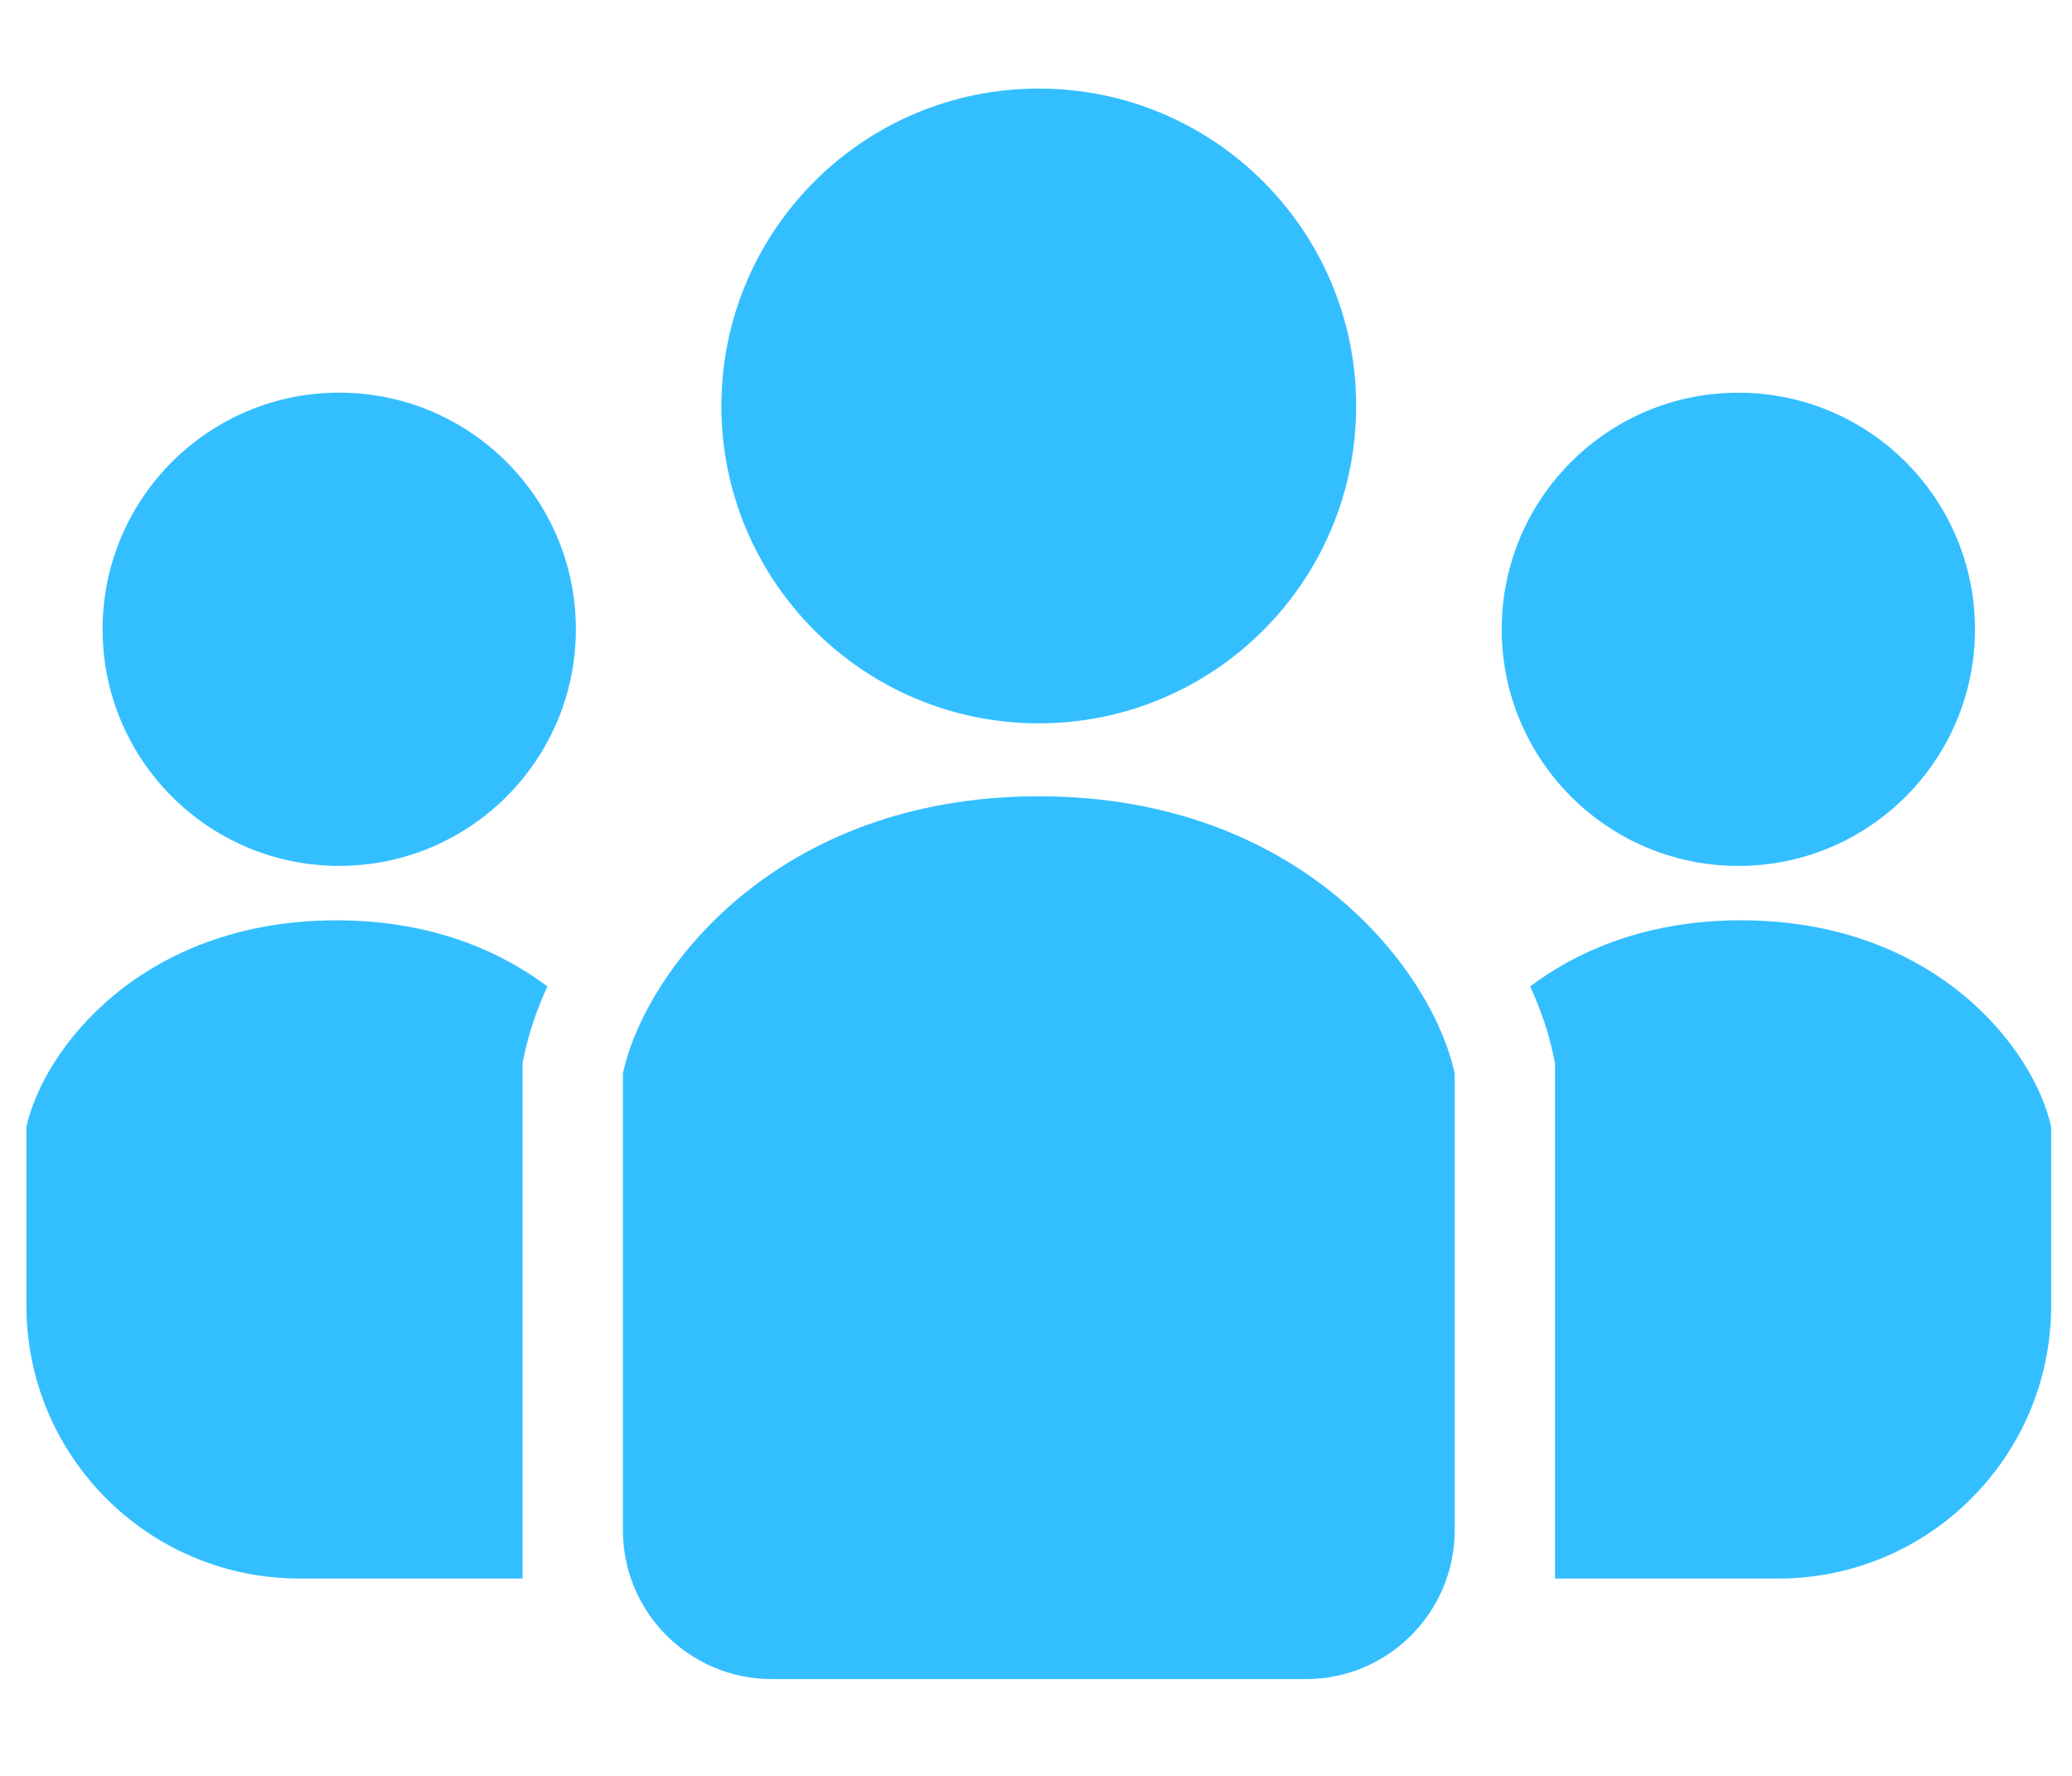 <?xml version="1.0" encoding="utf-8"?>
<!-- Generator: Adobe Illustrator 25.4.1, SVG Export Plug-In . SVG Version: 6.00 Build 0)  -->
<svg version="1.1" id="レイヤー_1" xmlns="http://www.w3.org/2000/svg" xmlns:xlink="http://www.w3.org/1999/xlink" x="0px"
	 y="0px" width="56px" height="48px" viewBox="0 0 56 48" style="enable-background:new 0 0 56 48;" xml:space="preserve">
<style type="text/css">
	.st0{fill:#33BFFF;}
</style>
<g>
	<path class="st0" d="M28.075,19.551c4.737,0,8.578-3.841,8.578-8.579c0-4.737-3.841-8.578-8.578-8.578s-8.578,3.841-8.578,8.578
		C19.498,15.71,23.338,19.551,28.075,19.551z"/>
	<path class="st0" d="M46.983,23.405c3.532,0,6.395-2.864,6.395-6.396c0-3.532-2.864-6.395-6.395-6.395
		c-3.532,0-6.396,2.864-6.396,6.395C40.587,20.541,43.451,23.405,46.983,23.405z"/>
	<path class="st0" d="M47.055,24.875c-2.459,0-4.34,0.765-5.699,1.787c0.288,0.63,0.492,1.238,0.612,1.797l0.059,0.275v13.932h6.032
		c4.075,0,7.378-3.303,7.378-7.378v-4.826C54.996,28.404,52.349,24.875,47.055,24.875z"/>
	<path class="st0" d="M9.168,10.613c-3.532,0-6.395,2.864-6.395,6.395c0,3.533,2.863,6.396,6.395,6.396s6.396-2.864,6.396-6.396
		C15.564,13.477,12.7,10.613,9.168,10.613z"/>
	<path class="st0" d="M0.714,30.462v4.826c0,4.075,3.303,7.378,7.378,7.378h6.031V28.734l0.059-0.275
		c0.12-0.559,0.324-1.168,0.612-1.797c-1.36-1.021-3.241-1.787-5.699-1.787C3.802,24.875,1.155,28.404,0.714,30.462z"/>
	<path class="st0" d="M28.075,21.523c-7.099,0-10.648,4.733-11.24,7.493v12.343c0,2.222,1.802,4.025,4.025,4.025h14.431
		c2.222,0,4.025-1.802,4.025-4.025V29.016C38.724,26.255,35.174,21.523,28.075,21.523z"/>
</g>
</svg>
